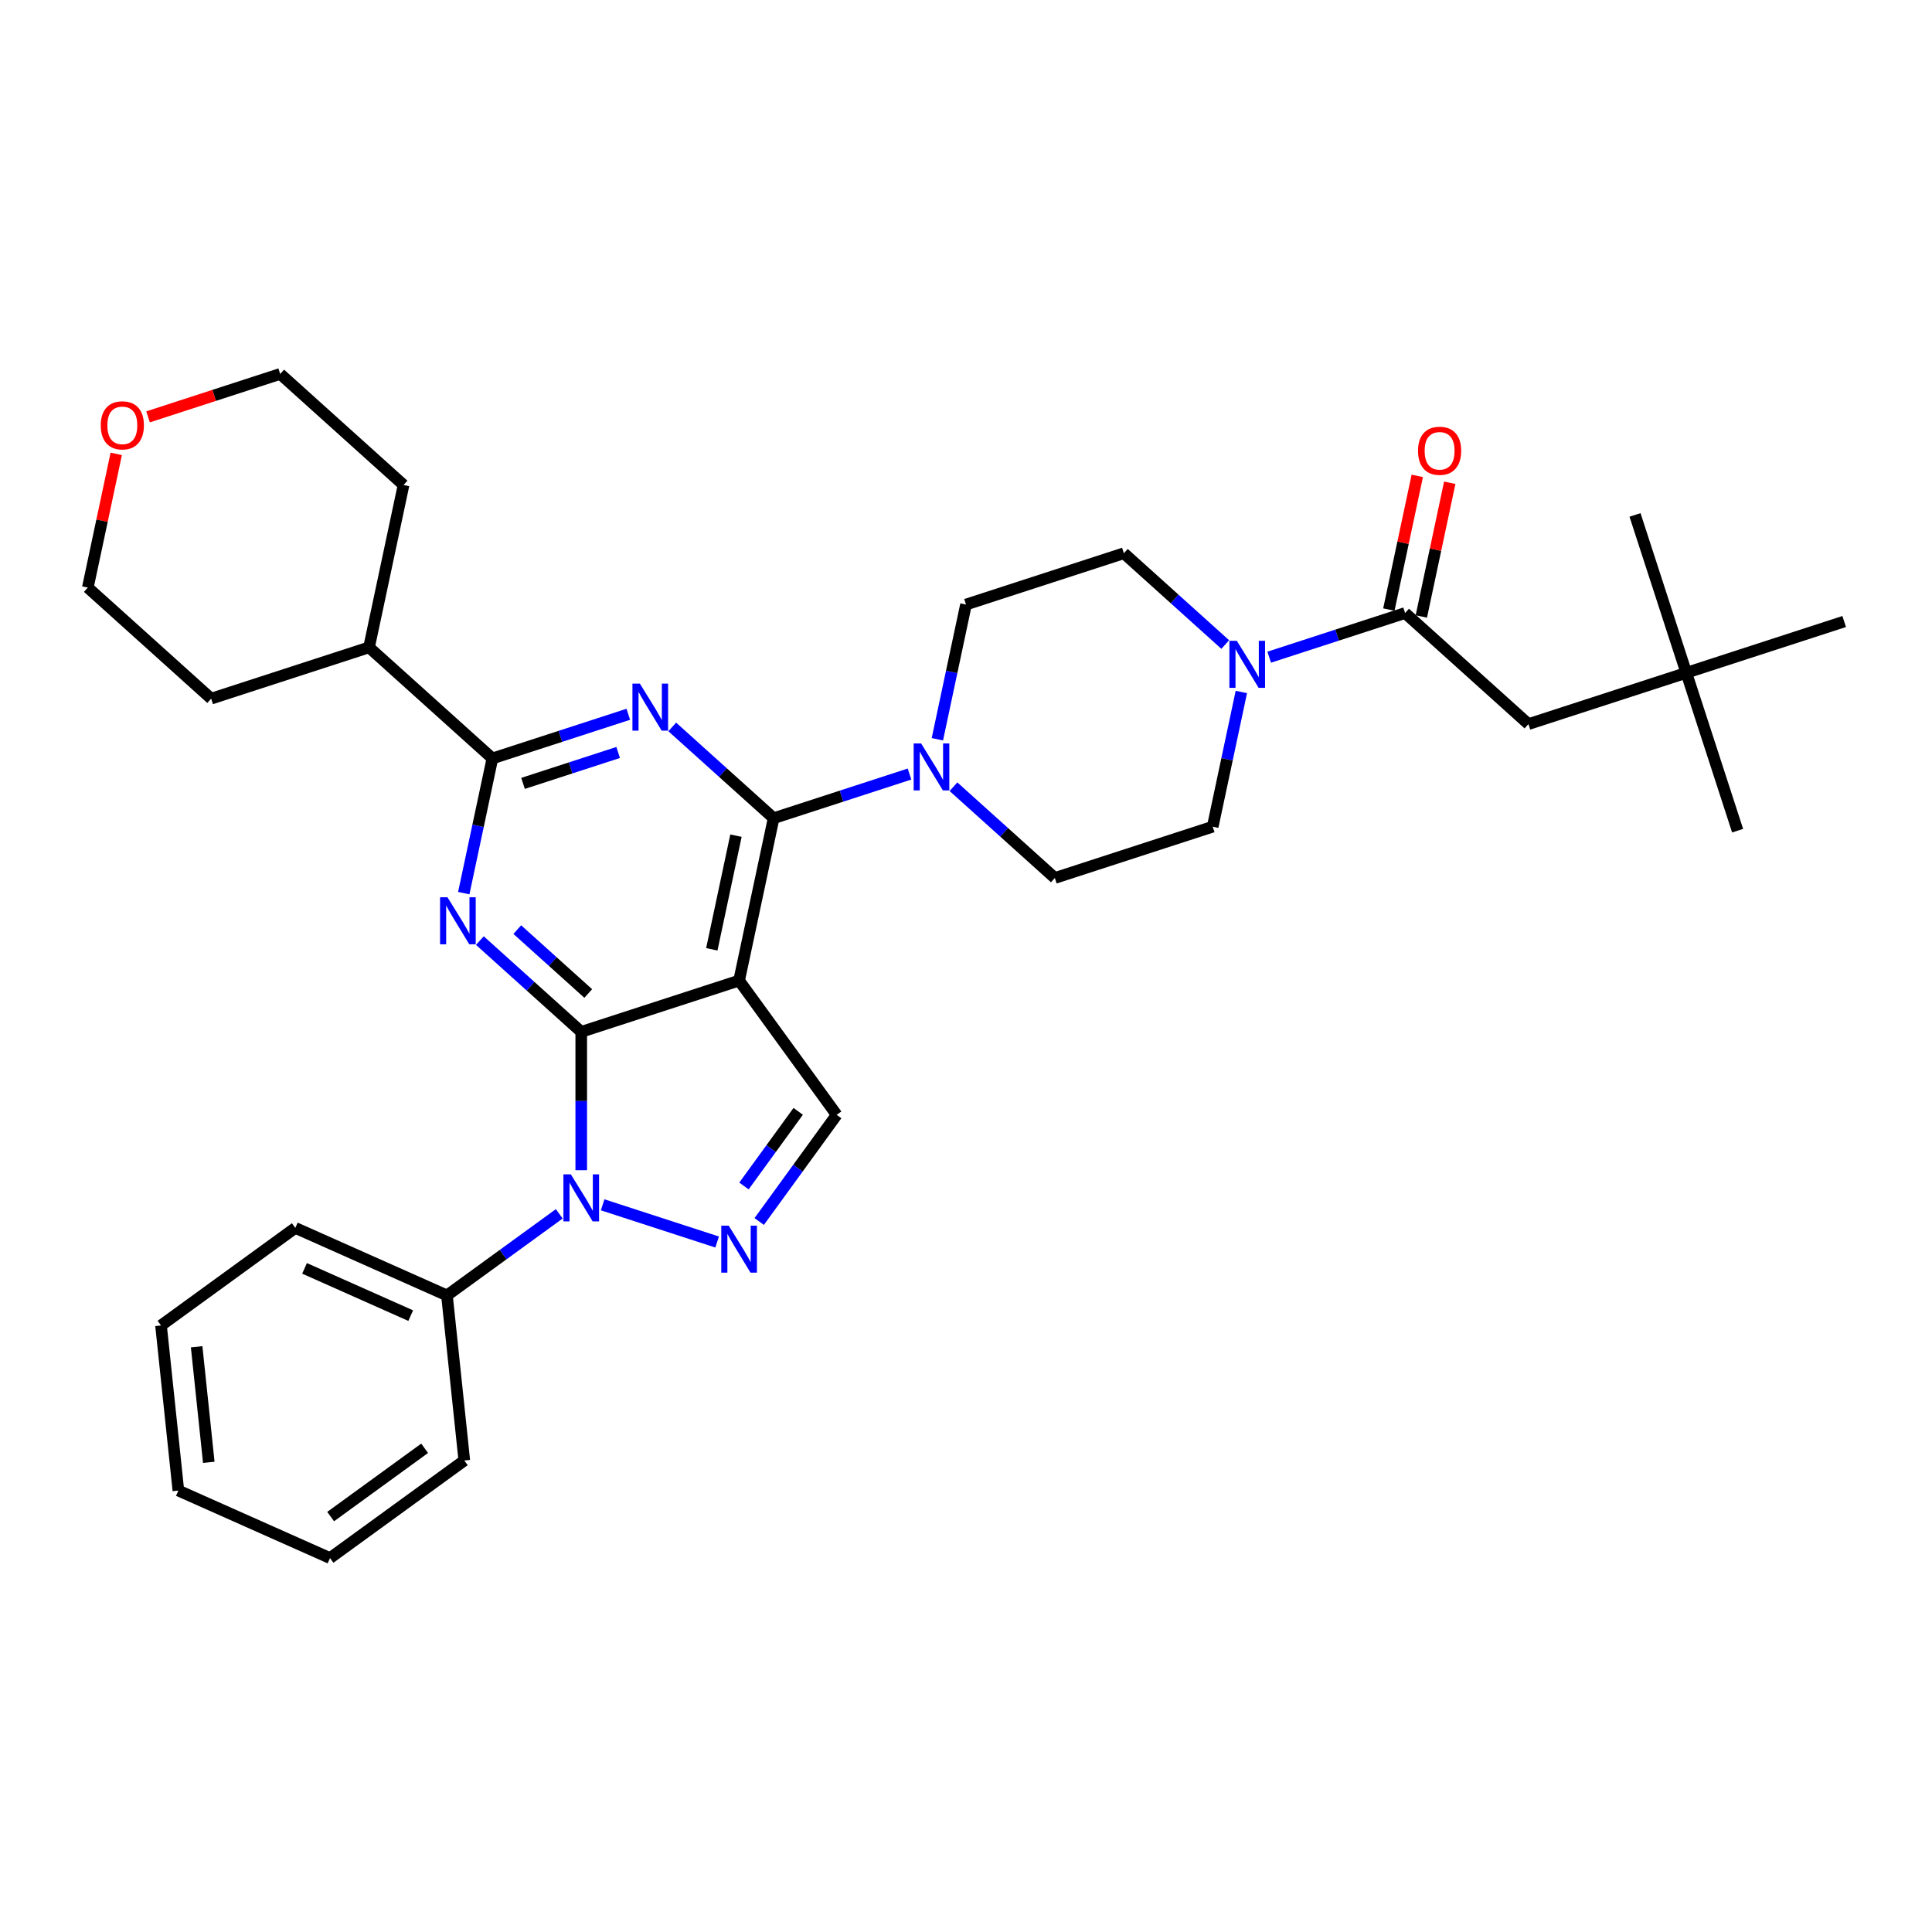 <?xml version='1.0' encoding='iso-8859-1'?>
<svg version='1.1' baseProfile='full'
              xmlns='http://www.w3.org/2000/svg'
                      xmlns:rdkit='http://www.rdkit.org/xml'
                      xmlns:xlink='http://www.w3.org/1999/xlink'
                  xml:space='preserve'
width='1000px' height='1000px' viewBox='0 0 1000 1000'>
<!-- END OF HEADER -->
<rect style='opacity:1.0;fill:#FFFFFF;stroke:none' width='1000' height='1000' x='0' y='0'> </rect>
<path class='bond-0' d='M 872.833,348.243 L 791.122,374.793' style='fill:none;fill-rule:evenodd;stroke:#000000;stroke-width:6px;stroke-linecap:butt;stroke-linejoin:miter;stroke-opacity:1' />
<path class='bond-1' d='M 872.833,348.243 L 899.383,429.955' style='fill:none;fill-rule:evenodd;stroke:#000000;stroke-width:6px;stroke-linecap:butt;stroke-linejoin:miter;stroke-opacity:1' />
<path class='bond-2' d='M 872.833,348.243 L 846.284,266.531' style='fill:none;fill-rule:evenodd;stroke:#000000;stroke-width:6px;stroke-linecap:butt;stroke-linejoin:miter;stroke-opacity:1' />
<path class='bond-3' d='M 872.833,348.243 L 954.545,321.693' style='fill:none;fill-rule:evenodd;stroke:#000000;stroke-width:6px;stroke-linecap:butt;stroke-linejoin:miter;stroke-opacity:1' />
<path class='bond-4' d='M 642.518,358.167 L 635.108,393.029' style='fill:none;fill-rule:evenodd;stroke:#0000FF;stroke-width:6px;stroke-linecap:butt;stroke-linejoin:miter;stroke-opacity:1' />
<path class='bond-4' d='M 635.108,393.029 L 627.698,427.892' style='fill:none;fill-rule:evenodd;stroke:#000000;stroke-width:6px;stroke-linecap:butt;stroke-linejoin:miter;stroke-opacity:1' />
<path class='bond-5' d='M 656.936,340.157 L 692.104,328.73' style='fill:none;fill-rule:evenodd;stroke:#0000FF;stroke-width:6px;stroke-linecap:butt;stroke-linejoin:miter;stroke-opacity:1' />
<path class='bond-5' d='M 692.104,328.73 L 727.273,317.303' style='fill:none;fill-rule:evenodd;stroke:#000000;stroke-width:6px;stroke-linecap:butt;stroke-linejoin:miter;stroke-opacity:1' />
<path class='bond-6' d='M 634.185,333.61 L 607.949,309.987' style='fill:none;fill-rule:evenodd;stroke:#0000FF;stroke-width:6px;stroke-linecap:butt;stroke-linejoin:miter;stroke-opacity:1' />
<path class='bond-6' d='M 607.949,309.987 L 581.712,286.363' style='fill:none;fill-rule:evenodd;stroke:#000000;stroke-width:6px;stroke-linecap:butt;stroke-linejoin:miter;stroke-opacity:1' />
<path class='bond-7' d='M 735.677,319.089 L 743.032,284.484' style='fill:none;fill-rule:evenodd;stroke:#000000;stroke-width:6px;stroke-linecap:butt;stroke-linejoin:miter;stroke-opacity:1' />
<path class='bond-7' d='M 743.032,284.484 L 750.388,249.879' style='fill:none;fill-rule:evenodd;stroke:#FF0000;stroke-width:6px;stroke-linecap:butt;stroke-linejoin:miter;stroke-opacity:1' />
<path class='bond-7' d='M 718.869,315.517 L 726.224,280.912' style='fill:none;fill-rule:evenodd;stroke:#000000;stroke-width:6px;stroke-linecap:butt;stroke-linejoin:miter;stroke-opacity:1' />
<path class='bond-7' d='M 726.224,280.912 L 733.58,246.306' style='fill:none;fill-rule:evenodd;stroke:#FF0000;stroke-width:6px;stroke-linecap:butt;stroke-linejoin:miter;stroke-opacity:1' />
<path class='bond-8' d='M 727.273,317.303 L 791.122,374.793' style='fill:none;fill-rule:evenodd;stroke:#000000;stroke-width:6px;stroke-linecap:butt;stroke-linejoin:miter;stroke-opacity:1' />
<path class='bond-9' d='M 300.85,534.092 L 274.613,510.468' style='fill:none;fill-rule:evenodd;stroke:#000000;stroke-width:6px;stroke-linecap:butt;stroke-linejoin:miter;stroke-opacity:1' />
<path class='bond-9' d='M 274.613,510.468 L 248.376,486.844' style='fill:none;fill-rule:evenodd;stroke:#0000FF;stroke-width:6px;stroke-linecap:butt;stroke-linejoin:miter;stroke-opacity:1' />
<path class='bond-9' d='M 304.477,514.235 L 286.111,497.698' style='fill:none;fill-rule:evenodd;stroke:#000000;stroke-width:6px;stroke-linecap:butt;stroke-linejoin:miter;stroke-opacity:1' />
<path class='bond-9' d='M 286.111,497.698 L 267.745,481.162' style='fill:none;fill-rule:evenodd;stroke:#0000FF;stroke-width:6px;stroke-linecap:butt;stroke-linejoin:miter;stroke-opacity:1' />
<path class='bond-10' d='M 300.85,534.092 L 382.562,507.542' style='fill:none;fill-rule:evenodd;stroke:#000000;stroke-width:6px;stroke-linecap:butt;stroke-linejoin:miter;stroke-opacity:1' />
<path class='bond-11' d='M 300.85,534.092 L 300.85,569.893' style='fill:none;fill-rule:evenodd;stroke:#000000;stroke-width:6px;stroke-linecap:butt;stroke-linejoin:miter;stroke-opacity:1' />
<path class='bond-11' d='M 300.85,569.893 L 300.85,605.695' style='fill:none;fill-rule:evenodd;stroke:#0000FF;stroke-width:6px;stroke-linecap:butt;stroke-linejoin:miter;stroke-opacity:1' />
<path class='bond-12' d='M 240.043,462.288 L 247.454,427.425' style='fill:none;fill-rule:evenodd;stroke:#0000FF;stroke-width:6px;stroke-linecap:butt;stroke-linejoin:miter;stroke-opacity:1' />
<path class='bond-12' d='M 247.454,427.425 L 254.864,392.562' style='fill:none;fill-rule:evenodd;stroke:#000000;stroke-width:6px;stroke-linecap:butt;stroke-linejoin:miter;stroke-opacity:1' />
<path class='bond-13' d='M 382.562,507.542 L 433.062,577.05' style='fill:none;fill-rule:evenodd;stroke:#000000;stroke-width:6px;stroke-linecap:butt;stroke-linejoin:miter;stroke-opacity:1' />
<path class='bond-14' d='M 382.562,507.542 L 400.425,423.502' style='fill:none;fill-rule:evenodd;stroke:#000000;stroke-width:6px;stroke-linecap:butt;stroke-linejoin:miter;stroke-opacity:1' />
<path class='bond-14' d='M 368.433,491.363 L 380.937,432.536' style='fill:none;fill-rule:evenodd;stroke:#000000;stroke-width:6px;stroke-linecap:butt;stroke-linejoin:miter;stroke-opacity:1' />
<path class='bond-15' d='M 433.062,577.05 L 413.012,604.647' style='fill:none;fill-rule:evenodd;stroke:#000000;stroke-width:6px;stroke-linecap:butt;stroke-linejoin:miter;stroke-opacity:1' />
<path class='bond-15' d='M 413.012,604.647 L 392.961,632.245' style='fill:none;fill-rule:evenodd;stroke:#0000FF;stroke-width:6px;stroke-linecap:butt;stroke-linejoin:miter;stroke-opacity:1' />
<path class='bond-15' d='M 413.146,575.229 L 399.11,594.547' style='fill:none;fill-rule:evenodd;stroke:#000000;stroke-width:6px;stroke-linecap:butt;stroke-linejoin:miter;stroke-opacity:1' />
<path class='bond-15' d='M 399.11,594.547 L 385.075,613.865' style='fill:none;fill-rule:evenodd;stroke:#0000FF;stroke-width:6px;stroke-linecap:butt;stroke-linejoin:miter;stroke-opacity:1' />
<path class='bond-16' d='M 371.186,642.862 L 311.926,623.608' style='fill:none;fill-rule:evenodd;stroke:#0000FF;stroke-width:6px;stroke-linecap:butt;stroke-linejoin:miter;stroke-opacity:1' />
<path class='bond-17' d='M 289.474,628.273 L 260.408,649.391' style='fill:none;fill-rule:evenodd;stroke:#0000FF;stroke-width:6px;stroke-linecap:butt;stroke-linejoin:miter;stroke-opacity:1' />
<path class='bond-17' d='M 260.408,649.391 L 231.341,670.509' style='fill:none;fill-rule:evenodd;stroke:#000000;stroke-width:6px;stroke-linecap:butt;stroke-linejoin:miter;stroke-opacity:1' />
<path class='bond-18' d='M 231.341,670.509 L 152.852,635.564' style='fill:none;fill-rule:evenodd;stroke:#000000;stroke-width:6px;stroke-linecap:butt;stroke-linejoin:miter;stroke-opacity:1' />
<path class='bond-18' d='M 212.579,680.965 L 157.637,656.504' style='fill:none;fill-rule:evenodd;stroke:#000000;stroke-width:6px;stroke-linecap:butt;stroke-linejoin:miter;stroke-opacity:1' />
<path class='bond-19' d='M 231.341,670.509 L 240.322,755.956' style='fill:none;fill-rule:evenodd;stroke:#000000;stroke-width:6px;stroke-linecap:butt;stroke-linejoin:miter;stroke-opacity:1' />
<path class='bond-20' d='M 152.852,635.564 L 83.344,686.065' style='fill:none;fill-rule:evenodd;stroke:#000000;stroke-width:6px;stroke-linecap:butt;stroke-linejoin:miter;stroke-opacity:1' />
<path class='bond-21' d='M 83.344,686.065 L 92.325,771.511' style='fill:none;fill-rule:evenodd;stroke:#000000;stroke-width:6px;stroke-linecap:butt;stroke-linejoin:miter;stroke-opacity:1' />
<path class='bond-21' d='M 101.78,697.085 L 108.067,756.898' style='fill:none;fill-rule:evenodd;stroke:#000000;stroke-width:6px;stroke-linecap:butt;stroke-linejoin:miter;stroke-opacity:1' />
<path class='bond-22' d='M 92.325,771.511 L 170.814,806.457' style='fill:none;fill-rule:evenodd;stroke:#000000;stroke-width:6px;stroke-linecap:butt;stroke-linejoin:miter;stroke-opacity:1' />
<path class='bond-23' d='M 170.814,806.457 L 240.322,755.956' style='fill:none;fill-rule:evenodd;stroke:#000000;stroke-width:6px;stroke-linecap:butt;stroke-linejoin:miter;stroke-opacity:1' />
<path class='bond-23' d='M 171.14,784.98 L 219.796,749.629' style='fill:none;fill-rule:evenodd;stroke:#000000;stroke-width:6px;stroke-linecap:butt;stroke-linejoin:miter;stroke-opacity:1' />
<path class='bond-24' d='M 400.425,423.502 L 374.188,399.879' style='fill:none;fill-rule:evenodd;stroke:#000000;stroke-width:6px;stroke-linecap:butt;stroke-linejoin:miter;stroke-opacity:1' />
<path class='bond-24' d='M 374.188,399.879 L 347.951,376.255' style='fill:none;fill-rule:evenodd;stroke:#0000FF;stroke-width:6px;stroke-linecap:butt;stroke-linejoin:miter;stroke-opacity:1' />
<path class='bond-25' d='M 400.425,423.502 L 435.593,412.075' style='fill:none;fill-rule:evenodd;stroke:#000000;stroke-width:6px;stroke-linecap:butt;stroke-linejoin:miter;stroke-opacity:1' />
<path class='bond-25' d='M 435.593,412.075 L 470.761,400.649' style='fill:none;fill-rule:evenodd;stroke:#0000FF;stroke-width:6px;stroke-linecap:butt;stroke-linejoin:miter;stroke-opacity:1' />
<path class='bond-26' d='M 325.201,369.709 L 290.032,381.136' style='fill:none;fill-rule:evenodd;stroke:#0000FF;stroke-width:6px;stroke-linecap:butt;stroke-linejoin:miter;stroke-opacity:1' />
<path class='bond-26' d='M 290.032,381.136 L 254.864,392.562' style='fill:none;fill-rule:evenodd;stroke:#000000;stroke-width:6px;stroke-linecap:butt;stroke-linejoin:miter;stroke-opacity:1' />
<path class='bond-26' d='M 319.96,389.479 L 295.342,397.478' style='fill:none;fill-rule:evenodd;stroke:#0000FF;stroke-width:6px;stroke-linecap:butt;stroke-linejoin:miter;stroke-opacity:1' />
<path class='bond-26' d='M 295.342,397.478 L 270.725,405.477' style='fill:none;fill-rule:evenodd;stroke:#000000;stroke-width:6px;stroke-linecap:butt;stroke-linejoin:miter;stroke-opacity:1' />
<path class='bond-27' d='M 493.512,407.195 L 519.749,430.819' style='fill:none;fill-rule:evenodd;stroke:#0000FF;stroke-width:6px;stroke-linecap:butt;stroke-linejoin:miter;stroke-opacity:1' />
<path class='bond-27' d='M 519.749,430.819 L 545.986,454.442' style='fill:none;fill-rule:evenodd;stroke:#000000;stroke-width:6px;stroke-linecap:butt;stroke-linejoin:miter;stroke-opacity:1' />
<path class='bond-28' d='M 485.179,382.639 L 492.59,347.776' style='fill:none;fill-rule:evenodd;stroke:#0000FF;stroke-width:6px;stroke-linecap:butt;stroke-linejoin:miter;stroke-opacity:1' />
<path class='bond-28' d='M 492.59,347.776 L 500,312.913' style='fill:none;fill-rule:evenodd;stroke:#000000;stroke-width:6px;stroke-linecap:butt;stroke-linejoin:miter;stroke-opacity:1' />
<path class='bond-29' d='M 254.864,392.562 L 191.015,335.073' style='fill:none;fill-rule:evenodd;stroke:#000000;stroke-width:6px;stroke-linecap:butt;stroke-linejoin:miter;stroke-opacity:1' />
<path class='bond-30' d='M 191.015,335.073 L 208.878,251.033' style='fill:none;fill-rule:evenodd;stroke:#000000;stroke-width:6px;stroke-linecap:butt;stroke-linejoin:miter;stroke-opacity:1' />
<path class='bond-31' d='M 191.015,335.073 L 109.303,361.622' style='fill:none;fill-rule:evenodd;stroke:#000000;stroke-width:6px;stroke-linecap:butt;stroke-linejoin:miter;stroke-opacity:1' />
<path class='bond-32' d='M 208.878,251.033 L 145.03,193.543' style='fill:none;fill-rule:evenodd;stroke:#000000;stroke-width:6px;stroke-linecap:butt;stroke-linejoin:miter;stroke-opacity:1' />
<path class='bond-33' d='M 145.03,193.543 L 110.832,204.655' style='fill:none;fill-rule:evenodd;stroke:#000000;stroke-width:6px;stroke-linecap:butt;stroke-linejoin:miter;stroke-opacity:1' />
<path class='bond-33' d='M 110.832,204.655 L 76.635,215.766' style='fill:none;fill-rule:evenodd;stroke:#FF0000;stroke-width:6px;stroke-linecap:butt;stroke-linejoin:miter;stroke-opacity:1' />
<path class='bond-34' d='M 60.166,234.922 L 52.81,269.528' style='fill:none;fill-rule:evenodd;stroke:#FF0000;stroke-width:6px;stroke-linecap:butt;stroke-linejoin:miter;stroke-opacity:1' />
<path class='bond-34' d='M 52.81,269.528 L 45.455,304.133' style='fill:none;fill-rule:evenodd;stroke:#000000;stroke-width:6px;stroke-linecap:butt;stroke-linejoin:miter;stroke-opacity:1' />
<path class='bond-35' d='M 45.455,304.133 L 109.303,361.622' style='fill:none;fill-rule:evenodd;stroke:#000000;stroke-width:6px;stroke-linecap:butt;stroke-linejoin:miter;stroke-opacity:1' />
<path class='bond-36' d='M 545.986,454.442 L 627.698,427.892' style='fill:none;fill-rule:evenodd;stroke:#000000;stroke-width:6px;stroke-linecap:butt;stroke-linejoin:miter;stroke-opacity:1' />
<path class='bond-37' d='M 581.712,286.363 L 500,312.913' style='fill:none;fill-rule:evenodd;stroke:#000000;stroke-width:6px;stroke-linecap:butt;stroke-linejoin:miter;stroke-opacity:1' />
<path  class='atom-1' d='M 640.182 331.687
L 648.155 344.575
Q 648.946 345.846, 650.217 348.149
Q 651.489 350.451, 651.558 350.589
L 651.558 331.687
L 654.788 331.687
L 654.788 356.019
L 651.455 356.019
L 642.897 341.928
Q 641.901 340.279, 640.835 338.388
Q 639.804 336.498, 639.495 335.914
L 639.495 356.019
L 636.333 356.019
L 636.333 331.687
L 640.182 331.687
' fill='#0000FF'/>
<path  class='atom-3' d='M 733.967 233.332
Q 733.967 227.49, 736.853 224.225
Q 739.74 220.96, 745.136 220.96
Q 750.531 220.96, 753.418 224.225
Q 756.305 227.49, 756.305 233.332
Q 756.305 239.243, 753.384 242.611
Q 750.463 245.945, 745.136 245.945
Q 739.775 245.945, 736.853 242.611
Q 733.967 239.278, 733.967 233.332
M 745.136 243.195
Q 748.848 243.195, 750.841 240.721
Q 752.868 238.212, 752.868 233.332
Q 752.868 228.555, 750.841 226.149
Q 748.848 223.709, 745.136 223.709
Q 741.424 223.709, 739.397 226.115
Q 737.403 228.521, 737.403 233.332
Q 737.403 238.247, 739.397 240.721
Q 741.424 243.195, 745.136 243.195
' fill='#FF0000'/>
<path  class='atom-7' d='M 231.623 464.436
L 239.596 477.324
Q 240.386 478.595, 241.658 480.898
Q 242.929 483.2, 242.998 483.338
L 242.998 464.436
L 246.228 464.436
L 246.228 488.768
L 242.895 488.768
L 234.338 474.677
Q 233.341 473.028, 232.276 471.138
Q 231.245 469.247, 230.935 468.663
L 230.935 488.768
L 227.773 488.768
L 227.773 464.436
L 231.623 464.436
' fill='#0000FF'/>
<path  class='atom-10' d='M 377.183 634.393
L 385.156 647.28
Q 385.947 648.552, 387.218 650.854
Q 388.49 653.157, 388.559 653.294
L 388.559 634.393
L 391.789 634.393
L 391.789 658.724
L 388.456 658.724
L 379.898 644.634
Q 378.902 642.984, 377.836 641.094
Q 376.805 639.204, 376.496 638.62
L 376.496 658.724
L 373.334 658.724
L 373.334 634.393
L 377.183 634.393
' fill='#0000FF'/>
<path  class='atom-11' d='M 295.471 607.843
L 303.444 620.73
Q 304.235 622.002, 305.506 624.305
Q 306.778 626.607, 306.847 626.745
L 306.847 607.843
L 310.077 607.843
L 310.077 632.175
L 306.744 632.175
L 298.186 618.084
Q 297.19 616.435, 296.124 614.544
Q 295.093 612.654, 294.784 612.07
L 294.784 632.175
L 291.622 632.175
L 291.622 607.843
L 295.471 607.843
' fill='#0000FF'/>
<path  class='atom-19' d='M 331.198 353.847
L 339.171 366.734
Q 339.961 368.006, 341.233 370.308
Q 342.504 372.611, 342.573 372.748
L 342.573 353.847
L 345.804 353.847
L 345.804 378.178
L 342.47 378.178
L 333.913 364.088
Q 332.916 362.438, 331.851 360.548
Q 330.82 358.658, 330.51 358.074
L 330.51 378.178
L 327.349 378.178
L 327.349 353.847
L 331.198 353.847
' fill='#0000FF'/>
<path  class='atom-20' d='M 476.758 384.787
L 484.732 397.674
Q 485.522 398.946, 486.794 401.248
Q 488.065 403.551, 488.134 403.688
L 488.134 384.787
L 491.364 384.787
L 491.364 409.118
L 488.031 409.118
L 479.473 395.028
Q 478.477 393.378, 477.411 391.488
Q 476.38 389.598, 476.071 389.014
L 476.071 409.118
L 472.909 409.118
L 472.909 384.787
L 476.758 384.787
' fill='#0000FF'/>
<path  class='atom-25' d='M 52.148 220.162
Q 52.148 214.32, 55.035 211.055
Q 57.922 207.79, 63.318 207.79
Q 68.713 207.79, 71.6 211.055
Q 74.487 214.32, 74.487 220.162
Q 74.487 226.073, 71.566 229.441
Q 68.645 232.775, 63.318 232.775
Q 57.956 232.775, 55.035 229.441
Q 52.148 226.107, 52.148 220.162
M 63.318 230.025
Q 67.029 230.025, 69.023 227.551
Q 71.05 225.042, 71.05 220.162
Q 71.05 215.385, 69.023 212.979
Q 67.029 210.539, 63.318 210.539
Q 59.606 210.539, 57.578 212.945
Q 55.585 215.351, 55.585 220.162
Q 55.585 225.076, 57.578 227.551
Q 59.606 230.025, 63.318 230.025
' fill='#FF0000'/>
</svg>
